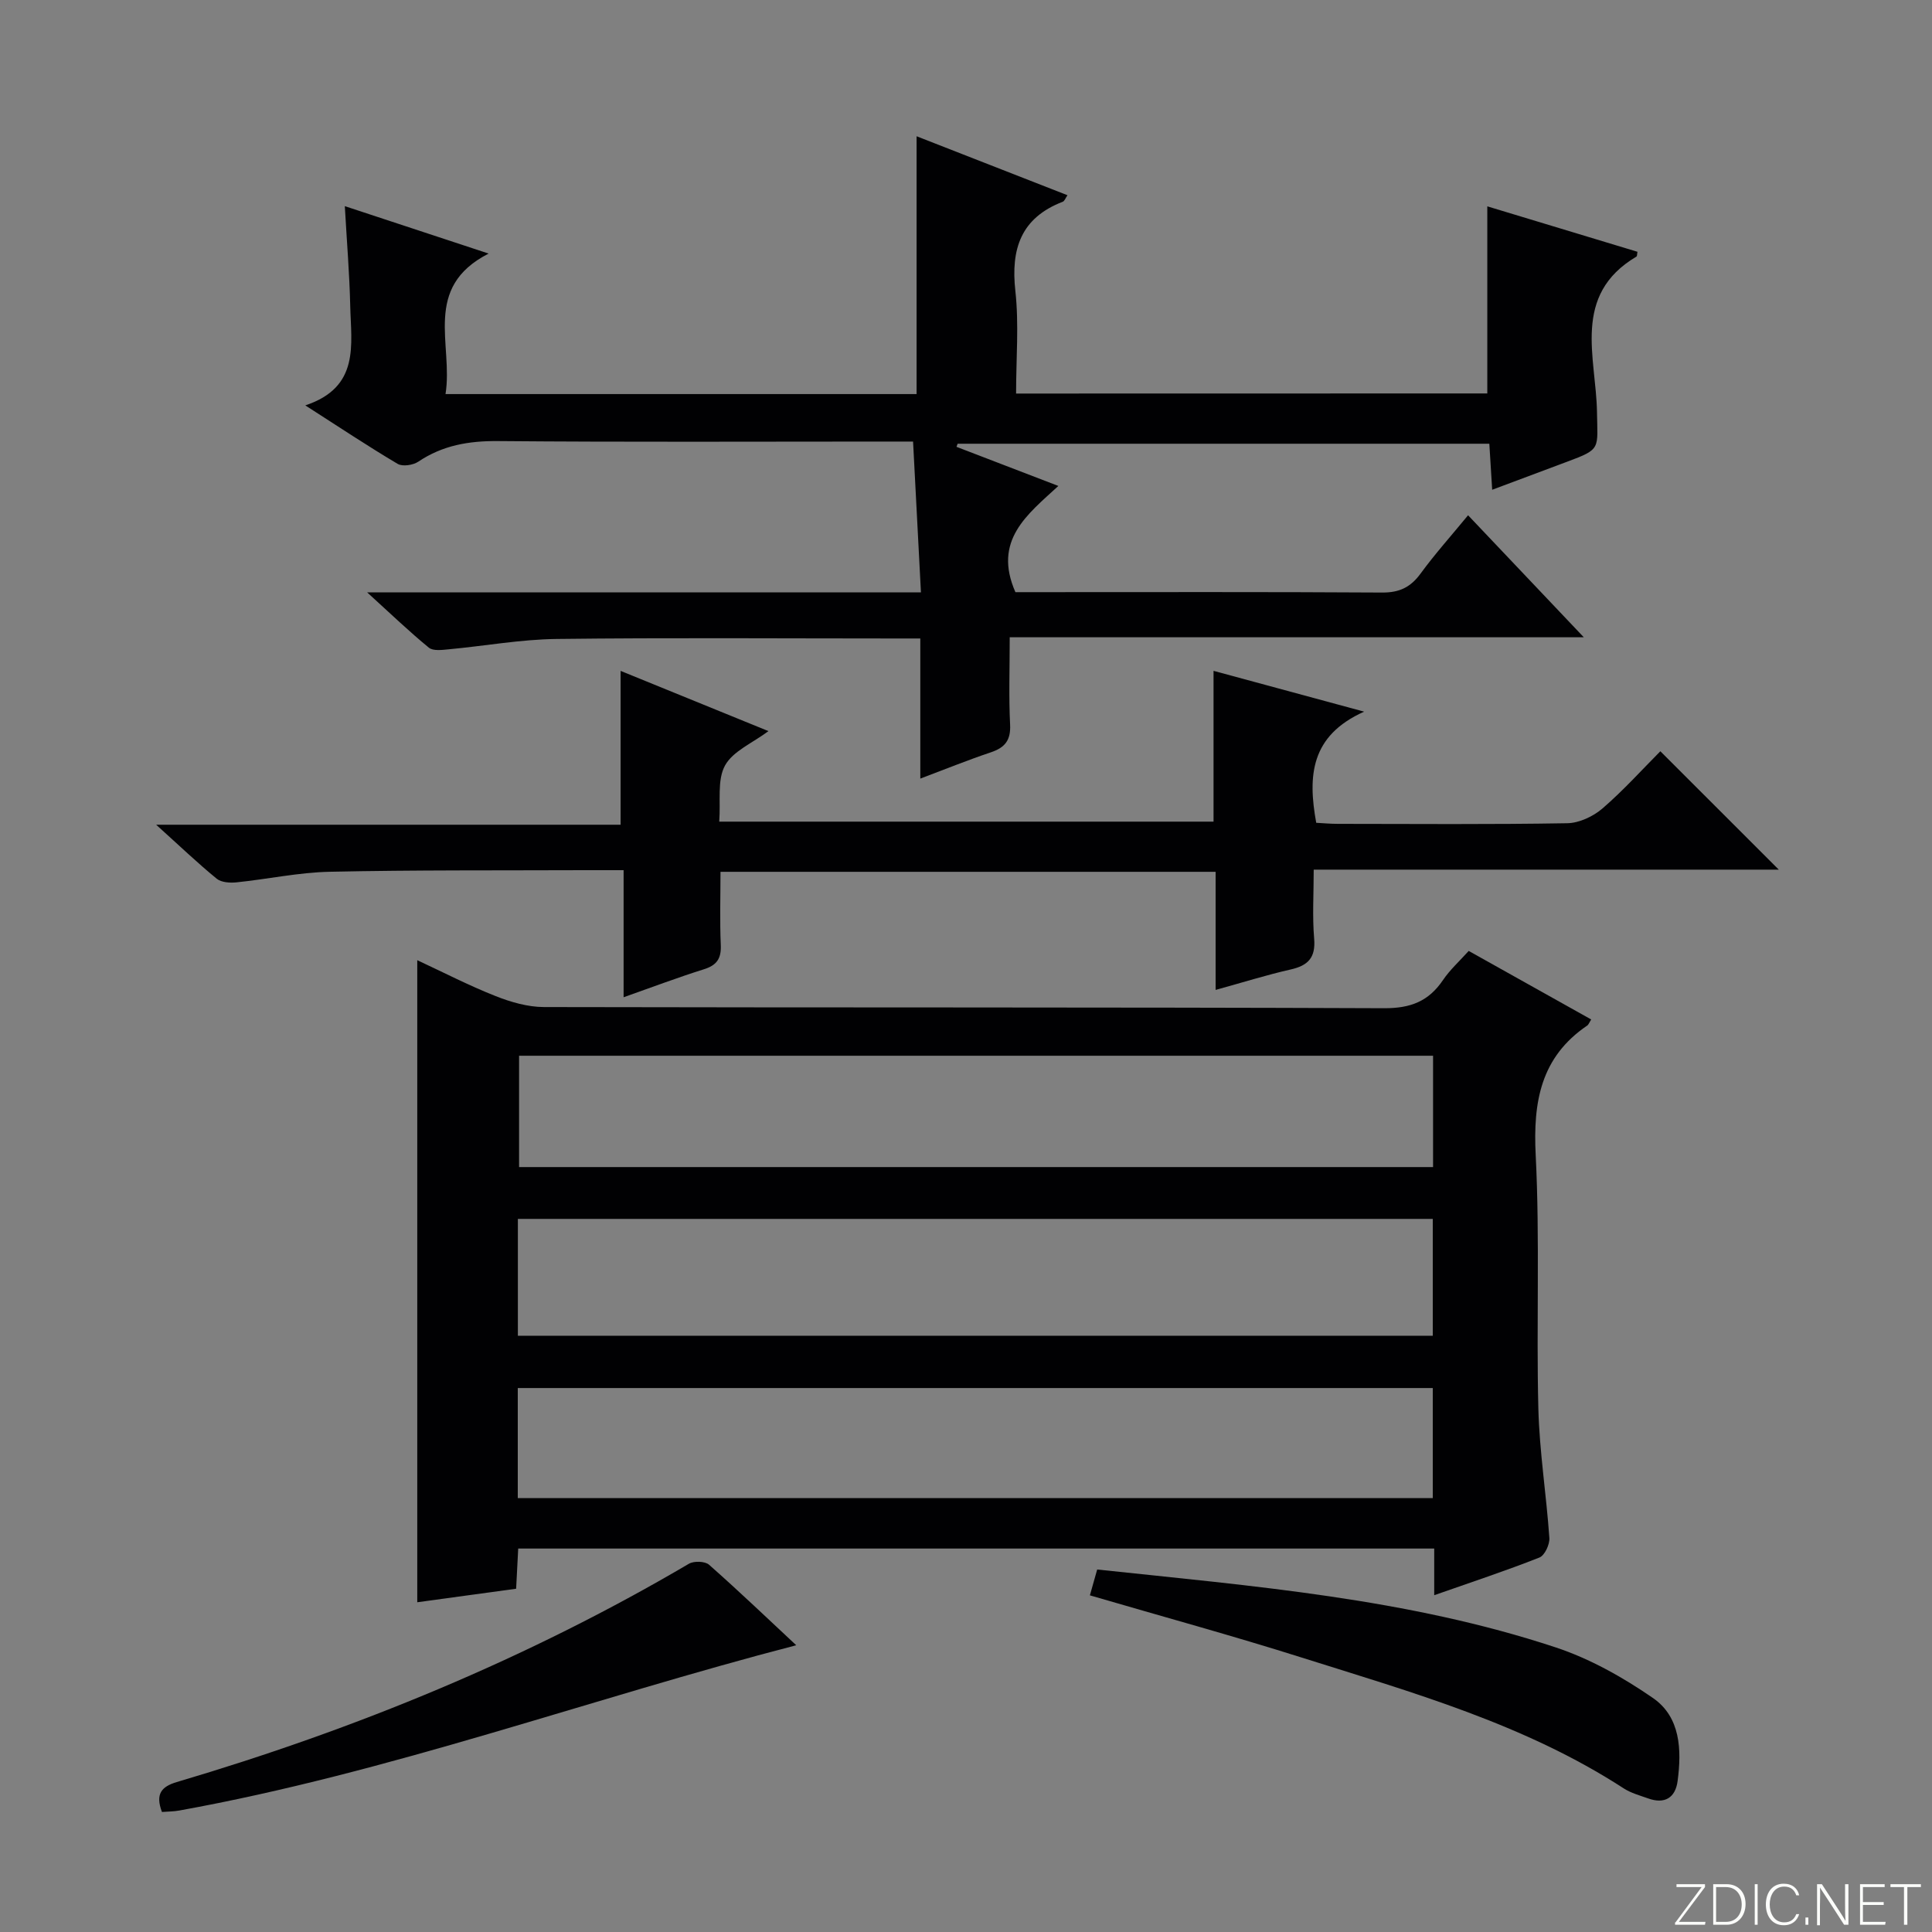 <svg enable-background="new 0 0 400 400" viewBox="0 0 400 400" xmlns="http://www.w3.org/2000/svg"><rect x="0" y="0" width="400" height="400" fill="#808080" stroke="none"/><g fill="#fbfcfa"><path d="m346.9 398 5.4-7.3h-5.2v-.6h5.9v.6l-5.4 7.2h5.5l-.1.6h-6.2v-.5z"/><path d="m354.7 390.1h2.8c2.3 0 3.9 1.6 3.9 4.1s-1.6 4.3-3.9 4.3h-2.8zm.6 7.8h2c2.2 0 3.3-1.6 3.3-3.6 0-1.8-1-3.6-3.3-3.6h-2z"/><path d="m363.9 390.1v8.4h-.6v-8.4z"/><path d="m372.5 396.3c-.4 1.3-1.4 2.3-3.2 2.3-2.4 0-3.7-1.9-3.7-4.3 0-2.3 1.2-4.3 3.7-4.3 1.8 0 2.9 1 3.2 2.4h-.6c-.4-1.1-1.1-1.8-2.5-1.8-2.1 0-3 1.9-3 3.7s.9 3.7 3 3.7c1.4 0 2.1-.7 2.5-1.7z"/><path d="m373.8 398.5v-1.5h.6v1.5z"/><path d="m376.2 398.5v-8.4h1c1.3 2 4.4 6.7 4.9 7.6-.1-1.2-.1-2.4-.1-3.8v-3.8h.7v8.4h-.9c-1.2-1.9-4.4-6.8-5-7.7.1 1.1 0 2.3 0 3.9v3.9h-.6z"/><path d="m390 394.4h-4.3v3.5h4.7l-.1.6h-5.2v-8.4h5.1v.6h-4.5v3.1h4.3v.7z"/><path d="m394.2 390.7h-2.8v-.6h6.3v.6h-2.8v7.8h-.7z"/></g><path d="m296.94 330.27c0-3.6 0-6.41 0-9.66-63.28 0-126.29 0-189.65 0-.14 2.68-.27 5.28-.43 8.32-6.91.94-13.74 1.88-20.47 2.8 0-44.24 0-88.3 0-132.93 5.44 2.53 10.72 5.26 16.22 7.43 3.15 1.25 6.66 2.26 10.01 2.27 57.99.13 115.98.01 173.97.24 5.45.02 9.18-1.42 12.16-5.82 1.47-2.17 3.47-3.97 5.33-6.04 8.62 4.83 16.98 9.5 25.36 14.19-.44.71-.56 1.08-.81 1.25-9.65 6.55-11.24 15.81-10.68 26.84.88 17.45.11 34.98.55 52.47.23 8.94 1.66 17.85 2.28 26.79.09 1.34-.97 3.62-2.06 4.05-6.91 2.73-14 5.07-21.78 7.8zm-189.72-53.72h189.42c0-8.3 0-16.21 0-24.19-63.28 0-126.27 0-189.42 0zm189.48-57.97c-63.39 0-126.37 0-189.23 0v23.05h189.23c0-7.74 0-15.18 0-23.05zm-189.5 91.58h189.44c0-7.86 0-15.29 0-22.78-63.29 0-126.3 0-189.44 0z" fill="#010103"/><path d="m307.93 81.46c0-12.93 0-25.64 0-38.74 10.23 3.1 20.66 6.25 31.09 9.41-.09.45-.05.9-.22 1-13.47 7.98-8.33 20.91-8.16 32.21.11 7.63.9 7.62-6.12 10.23-4.96 1.85-9.91 3.7-15.58 5.83-.21-3.34-.38-6.21-.59-9.53-36.75 0-73.41 0-110.08 0-.08.21-.16.42-.24.64 6.8 2.61 13.59 5.22 21.09 8.1-6.42 5.92-13.6 11.26-8.89 21.99h4.46c23.83 0 47.66-.07 71.48.08 3.56.02 5.87-1.09 7.94-3.92 2.93-4.01 6.26-7.73 9.84-12.08 7.86 8.28 15.48 16.32 23.96 25.26-40.07 0-79.16 0-118.86 0 0 6.52-.21 12.3.08 18.07.17 3.27-1.08 4.78-4.01 5.76-4.69 1.57-9.29 3.44-14.58 5.43 0-9.85 0-19.12 0-29.01-2.29 0-4.06 0-5.83 0-23.16 0-46.32-.18-69.48.1-7.44.09-14.86 1.45-22.3 2.14-1.38.13-3.25.39-4.14-.34-4.05-3.31-7.83-6.95-12.78-11.45h114.66c-.56-10.7-1.08-20.72-1.63-31.22-2.52 0-4.49 0-6.46 0-26.49 0-52.99.13-79.48-.1-6.04-.05-11.44.87-16.49 4.26-1.08.73-3.26 1.06-4.28.46-6.11-3.62-12.02-7.56-19.12-12.11 11.36-3.77 9.48-12.58 9.3-20.61-.15-6.62-.7-13.23-1.12-20.64 9.65 3.18 19.14 6.31 29.78 9.82-13.81 7.04-7.29 18.81-8.93 29.09h97.53c0-17.86 0-35.56 0-53.38 10.15 3.97 20.62 8.06 31.24 12.21-.42.6-.61 1.21-.98 1.35-8.64 3.33-10.78 9.73-9.81 18.47.76 6.88.15 13.92.15 21.24 32.78-.02 65.01-.02 97.56-.02z" fill="#010103"/><path d="m251.68 204.95c0-8.56 0-16.34 0-24.45-34.12 0-67.87 0-102.51 0 0 5.02-.16 10.11.06 15.18.12 2.81-.85 4.18-3.53 5.01-5.35 1.68-10.61 3.67-16.59 5.78 0-8.97 0-17.35 0-26.31-3 0-5.45-.01-7.89 0-17.66.07-35.33-.05-52.98.33-6.43.14-12.83 1.53-19.26 2.19-1.35.14-3.15.03-4.11-.75-3.94-3.22-7.63-6.75-12.54-11.18h96.16c0-10.86 0-21.07 0-31.85 10.05 4.09 20.11 8.19 30.61 12.47-3.28 2.46-7.36 4.13-9 7.13-1.65 3.02-.87 7.36-1.19 11.61h102.34c0-10.19 0-20.38 0-31.22 9.77 2.65 19.58 5.31 31.18 8.45-11.12 4.98-11.68 13.32-9.92 23.01 1.31.07 2.9.22 4.49.22 15.83.02 31.66.14 47.49-.13 2.47-.04 5.37-1.41 7.29-3.06 4.4-3.8 8.31-8.16 11.98-11.84 8.27 8.26 16.41 16.4 24.52 24.51-31.49 0-63.54 0-96.29 0 0 5.07-.3 9.69.09 14.25.34 3.97-1.24 5.61-4.9 6.43-4.99 1.13-9.89 2.68-15.5 4.22z" fill="#010103"/><path d="m225.65 330.3c.54-1.89 1-3.55 1.51-5.35 32.25 3.44 64.26 5.98 94.91 16.12 7.11 2.35 13.95 6.2 20.15 10.48 5.72 3.95 5.97 10.74 5.11 17.2-.46 3.47-2.68 4.83-6.11 3.59-1.71-.61-3.54-1.1-5.04-2.07-20.5-13.31-43.76-19.86-66.71-27.1-14.36-4.54-28.9-8.51-43.82-12.87z" fill="#010103"/><path d="m33.53 375.15c-1.41-3.72-.1-5.25 3.05-6.19 37.09-10.97 72.65-25.55 106.05-45.2 1.04-.61 3.33-.54 4.17.2 6.32 5.58 12.42 11.42 18.05 16.67-42.63 11.06-84.21 26.36-127.74 34.22-1.13.21-2.3.2-3.58.3z" fill="#010103"/></svg>